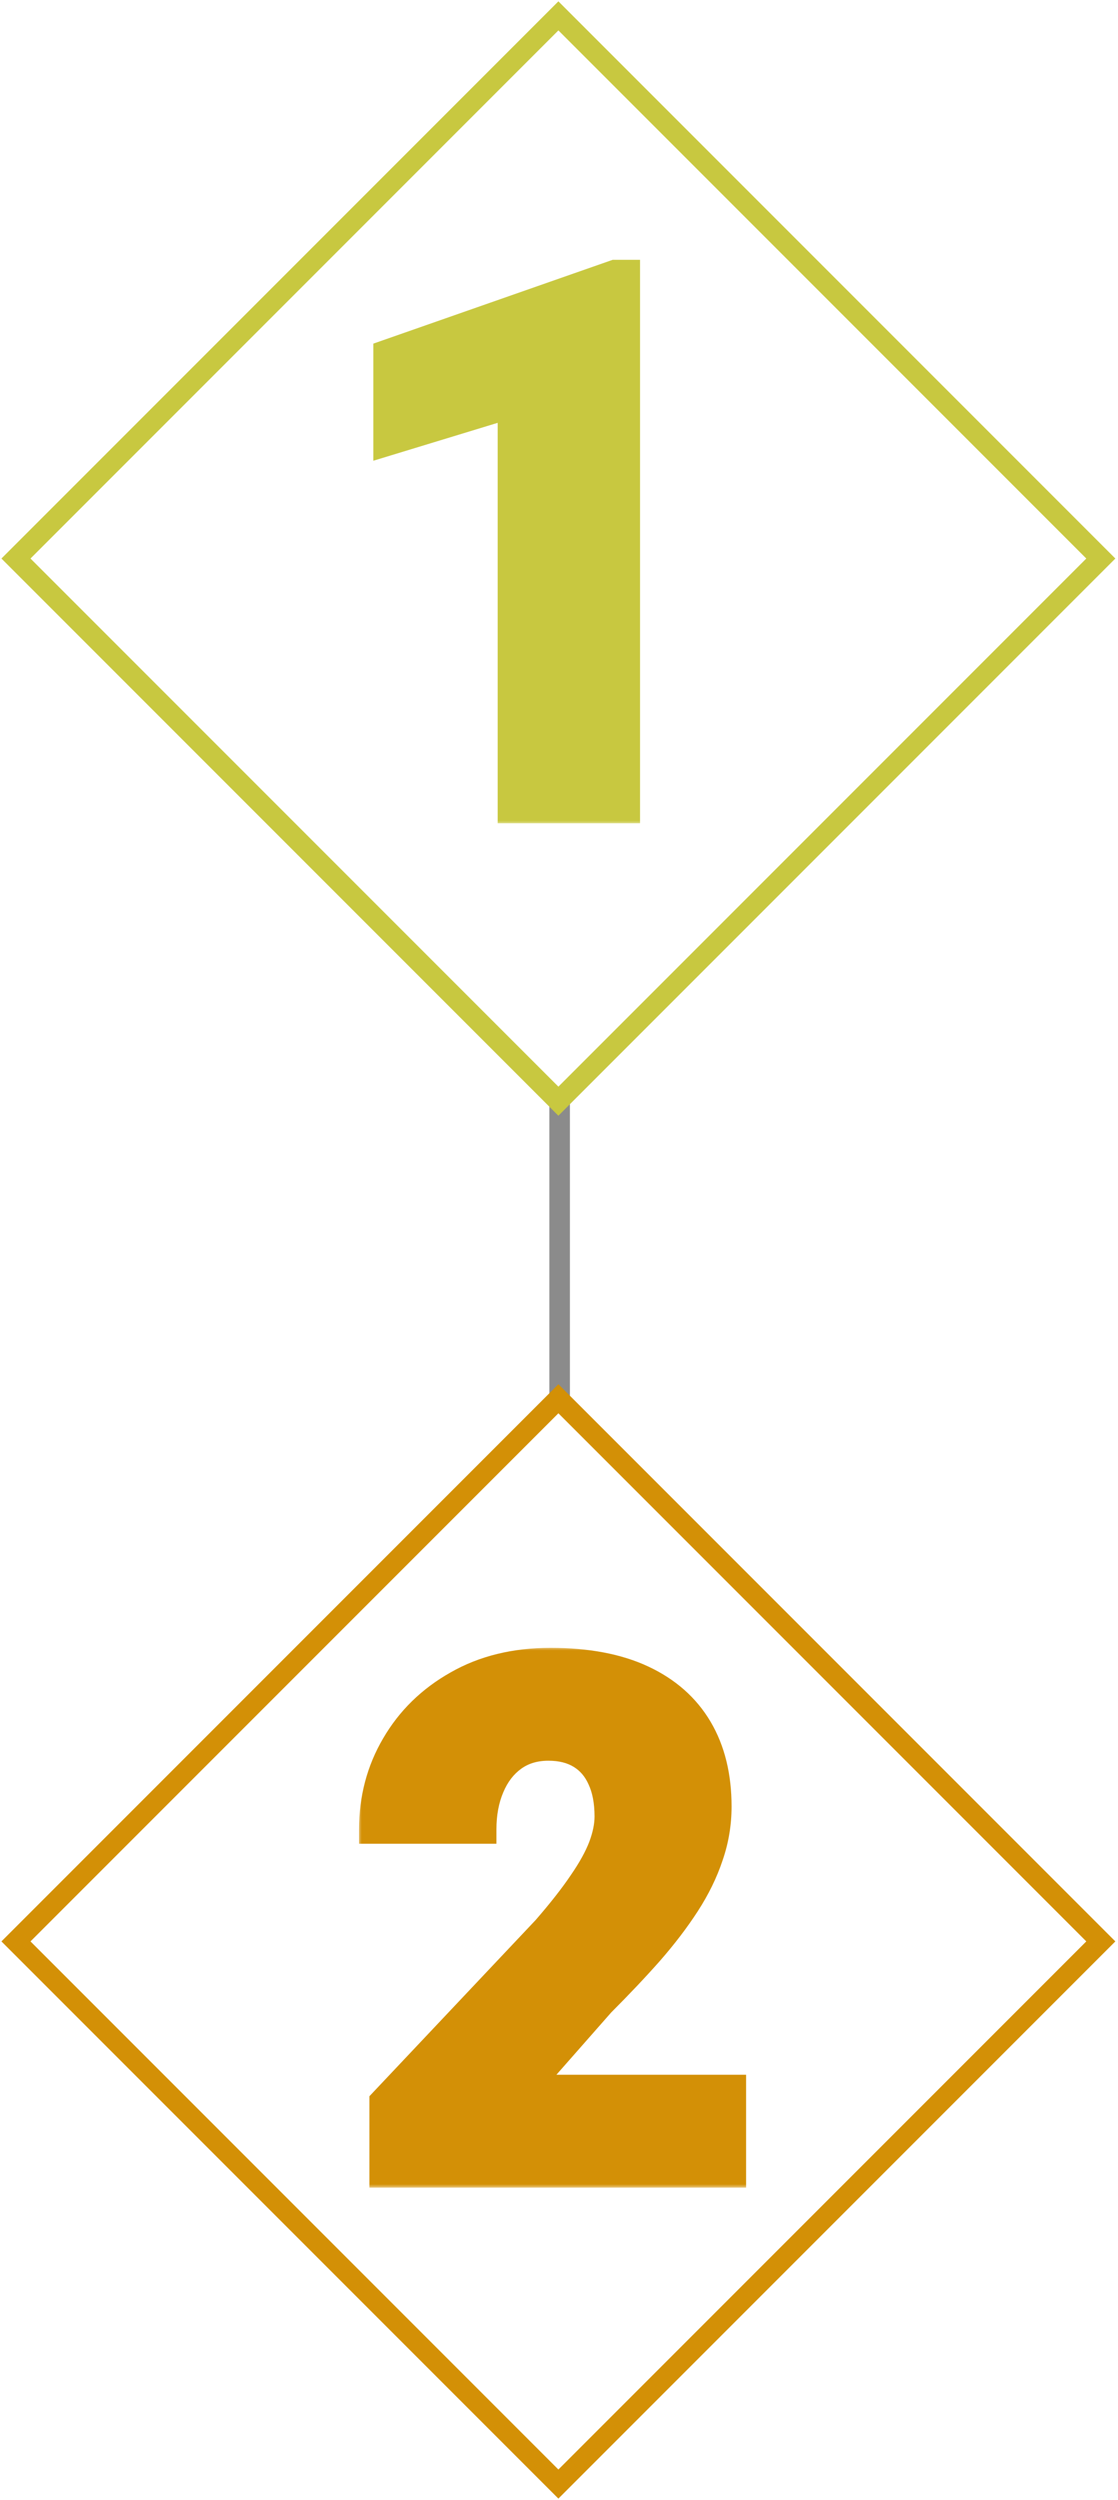 <svg width="153" height="342" viewBox="0 0 153 342" fill="none" xmlns="http://www.w3.org/2000/svg">
<line x1="76.587" y1="191.227" x2="76.587" y2="150.921" stroke="#8B8B8B" stroke-width="2.812"/>
<rect x="2.184" y="76.404" width="104.981" height="104.981" transform="rotate(-45 2.184 76.404)" stroke="#C8C840" stroke-width="2.812"/>
<mask id="path-3-outside-1_1_505" maskUnits="userSpaceOnUse" x="50.25" y="34.755" width="38" height="78" fill="black">
<rect fill="white" x="50.25" y="34.755" width="38" height="78"/>
<path d="M85.729 37.403V110.755H69.971V55.326L52.954 60.511V48.328L84.168 37.403H85.729Z"/>
</mask>
<path d="M85.729 37.403V110.755H69.971V55.326L52.954 60.511V48.328L84.168 37.403H85.729Z" fill="#C8C840"/>
<path d="M85.729 37.403H87.592V35.54H85.729V37.403ZM85.729 110.755V112.619H87.592V110.755H85.729ZM69.971 110.755H68.107V112.619H69.971V110.755ZM69.971 55.326H71.834V52.81L69.427 53.543L69.971 55.326ZM52.954 60.511H51.091V63.027L53.497 62.294L52.954 60.511ZM52.954 48.328L52.339 46.569L51.091 47.006V48.328H52.954ZM84.168 37.403V35.54H83.851L83.552 35.644L84.168 37.403ZM83.865 37.403V110.755H87.592V37.403H83.865ZM85.729 108.892H69.971V112.619H85.729V108.892ZM71.834 110.755V55.326H68.107V110.755H71.834ZM69.427 53.543L52.411 58.729L53.497 62.294L70.514 57.108L69.427 53.543ZM54.818 60.511V48.328H51.091V60.511H54.818ZM53.57 50.087L84.784 39.162L83.552 35.644L52.339 46.569L53.57 50.087ZM84.168 39.267H85.729V35.54H84.168V39.267Z" fill="#C8C840" mask="url(#path-3-outside-1_1_505)"/>
<rect x="2.184" y="265.573" width="104.981" height="104.981" transform="rotate(-45 2.184 265.573)" stroke="#D39006" stroke-width="2.812"/>
<mask id="path-6-outside-2_1_505" maskUnits="userSpaceOnUse" x="48.999" y="225.284" width="54" height="74" fill="black">
<rect fill="white" x="48.999" y="225.284" width="54" height="74"/>
<path d="M100.135 285.784V297.284H52.526V287.535L74.769 263.968C76.851 261.57 78.507 259.456 79.738 257.626C81 255.796 81.915 254.14 82.483 252.657C83.051 251.143 83.335 249.755 83.335 248.493C83.335 246.442 83.003 244.707 82.341 243.287C81.71 241.867 80.779 240.779 79.549 240.022C78.318 239.264 76.82 238.886 75.053 238.886C73.16 238.886 71.535 239.375 70.178 240.353C68.822 241.331 67.781 242.687 67.055 244.423C66.329 246.126 65.967 248.067 65.967 250.244H51.107C51.107 246.047 52.116 242.23 54.136 238.791C56.155 235.321 58.978 232.56 62.606 230.509C66.235 228.427 70.478 227.386 75.337 227.386C80.322 227.386 84.502 228.175 87.878 229.752C91.253 231.33 93.809 233.585 95.544 236.52C97.279 239.454 98.147 242.987 98.147 247.12C98.147 249.455 97.768 251.711 97.011 253.887C96.285 256.064 95.229 258.226 93.841 260.371C92.452 262.516 90.78 264.709 88.824 266.949C86.868 269.157 84.66 271.492 82.199 273.953L71.787 285.784H100.135Z"/>
</mask>
<path d="M100.135 285.784V297.284H52.526V287.535L74.769 263.968C76.851 261.57 78.507 259.456 79.738 257.626C81 255.796 81.915 254.14 82.483 252.657C83.051 251.143 83.335 249.755 83.335 248.493C83.335 246.442 83.003 244.707 82.341 243.287C81.71 241.867 80.779 240.779 79.549 240.022C78.318 239.264 76.82 238.886 75.053 238.886C73.16 238.886 71.535 239.375 70.178 240.353C68.822 241.331 67.781 242.687 67.055 244.423C66.329 246.126 65.967 248.067 65.967 250.244H51.107C51.107 246.047 52.116 242.23 54.136 238.791C56.155 235.321 58.978 232.56 62.606 230.509C66.235 228.427 70.478 227.386 75.337 227.386C80.322 227.386 84.502 228.175 87.878 229.752C91.253 231.33 93.809 233.585 95.544 236.52C97.279 239.454 98.147 242.987 98.147 247.12C98.147 249.455 97.768 251.711 97.011 253.887C96.285 256.064 95.229 258.226 93.841 260.371C92.452 262.516 90.78 264.709 88.824 266.949C86.868 269.157 84.66 271.492 82.199 273.953L71.787 285.784H100.135Z" fill="#D39006"/>
<path d="M100.135 285.784H102.105V283.813H100.135V285.784ZM100.135 297.284V299.254H102.105V297.284H100.135ZM52.526 297.284H50.556V299.254H52.526V297.284ZM52.526 287.535L51.093 286.182L50.556 286.752V287.535H52.526ZM74.769 263.968L76.202 265.32L76.23 265.29L76.257 265.26L74.769 263.968ZM79.738 257.626L78.116 256.507L78.109 256.517L78.103 256.527L79.738 257.626ZM82.483 252.657L84.323 253.362L84.328 253.349L82.483 252.657ZM82.341 243.287L80.54 244.087L80.547 244.104L80.555 244.12L82.341 243.287ZM67.055 244.423L68.868 245.195L68.873 245.183L67.055 244.423ZM65.967 250.244V252.214H67.937V250.244H65.967ZM51.107 250.244H49.136V252.214H51.107V250.244ZM54.136 238.791L55.835 239.789L55.839 239.782L54.136 238.791ZM62.606 230.509L63.576 232.225L63.587 232.219L62.606 230.509ZM95.544 236.52L93.848 237.523L95.544 236.52ZM97.011 253.887L95.15 253.24L95.146 253.252L95.142 253.264L97.011 253.887ZM88.824 266.949L90.299 268.256L90.308 268.245L88.824 266.949ZM82.199 273.953L80.805 272.559L80.761 272.604L80.719 272.651L82.199 273.953ZM71.787 285.784L70.308 284.482L67.428 287.755H71.787V285.784ZM98.164 285.784V297.284H102.105V285.784H98.164ZM100.135 295.313H52.526V299.254H100.135V295.313ZM54.497 297.284V287.535H50.556V297.284H54.497ZM53.96 288.887L76.202 265.32L73.336 262.615L51.093 286.182L53.96 288.887ZM76.257 265.26C78.371 262.825 80.083 260.645 81.373 258.726L78.103 256.527C76.932 258.267 75.331 260.315 73.281 262.675L76.257 265.26ZM81.36 258.745C82.678 256.833 83.682 255.036 84.323 253.362L80.642 251.952C80.148 253.244 79.321 254.759 78.116 256.507L81.36 258.745ZM84.328 253.349C84.956 251.673 85.305 250.047 85.305 248.493H81.364C81.364 249.462 81.145 250.613 80.638 251.965L84.328 253.349ZM85.305 248.493C85.305 246.239 84.942 244.202 84.126 242.454L80.555 244.12C81.064 245.212 81.364 246.645 81.364 248.493H85.305ZM84.141 242.487C83.362 240.732 82.176 239.325 80.581 238.343L78.516 241.7C79.382 242.233 80.058 243.002 80.54 244.087L84.141 242.487ZM80.581 238.343C78.978 237.356 77.103 236.915 75.053 236.915V240.856C76.536 240.856 77.659 241.172 78.516 241.7L80.581 238.343ZM75.053 236.915C72.803 236.915 70.761 237.503 69.026 238.754L71.331 241.951C72.308 241.246 73.517 240.856 75.053 240.856V236.915ZM69.026 238.754C67.339 239.971 66.085 241.635 65.237 243.662L68.873 245.183C69.476 243.74 70.305 242.691 71.331 241.951L69.026 238.754ZM65.242 243.65C64.396 245.637 63.996 247.847 63.996 250.244H67.937C67.937 248.286 68.263 246.615 68.868 245.195L65.242 243.65ZM65.967 248.273H51.107V252.214H65.967V248.273ZM53.077 250.244C53.077 246.379 54.003 242.909 55.835 239.789L52.436 237.793C50.23 241.551 49.136 245.716 49.136 250.244H53.077ZM55.839 239.782C57.675 236.626 60.24 234.11 63.576 232.225L61.637 228.794C57.716 231.01 54.634 234.016 52.432 237.8L55.839 239.782ZM63.587 232.219C66.872 230.334 70.766 229.357 75.337 229.357V225.415C70.19 225.415 65.597 226.521 61.626 228.8L63.587 232.219ZM75.337 229.357C80.126 229.357 84.001 230.116 87.043 231.538L88.712 227.967C85.002 226.233 80.517 225.415 75.337 225.415V229.357ZM87.043 231.538C90.095 232.963 92.334 234.962 93.848 237.523L97.24 235.516C95.284 232.209 92.412 229.696 88.712 227.967L87.043 231.538ZM93.848 237.523C95.369 240.094 96.176 243.265 96.176 247.12H100.118C100.118 242.709 99.19 238.813 97.24 235.516L93.848 237.523ZM96.176 247.12C96.176 249.237 95.834 251.274 95.15 253.24L98.872 254.535C99.703 252.147 100.118 249.672 100.118 247.12H96.176ZM95.142 253.264C94.474 255.267 93.494 257.279 92.186 259.3L95.495 261.441C96.963 259.172 98.097 256.862 98.881 254.511L95.142 253.264ZM92.186 259.3C90.856 261.355 89.244 263.473 87.34 265.653L90.308 268.245C92.317 265.945 94.048 263.678 95.495 261.441L92.186 259.3ZM87.349 265.642C85.423 267.816 83.243 270.122 80.805 272.559L83.592 275.346C86.076 272.862 88.313 270.498 90.299 268.256L87.349 265.642ZM80.719 272.651L70.308 284.482L73.267 287.086L83.678 275.255L80.719 272.651ZM71.787 287.755H100.135V283.813H71.787V287.755Z" fill="#D39006" mask="url(#path-6-outside-2_1_505)"/>
</svg>
